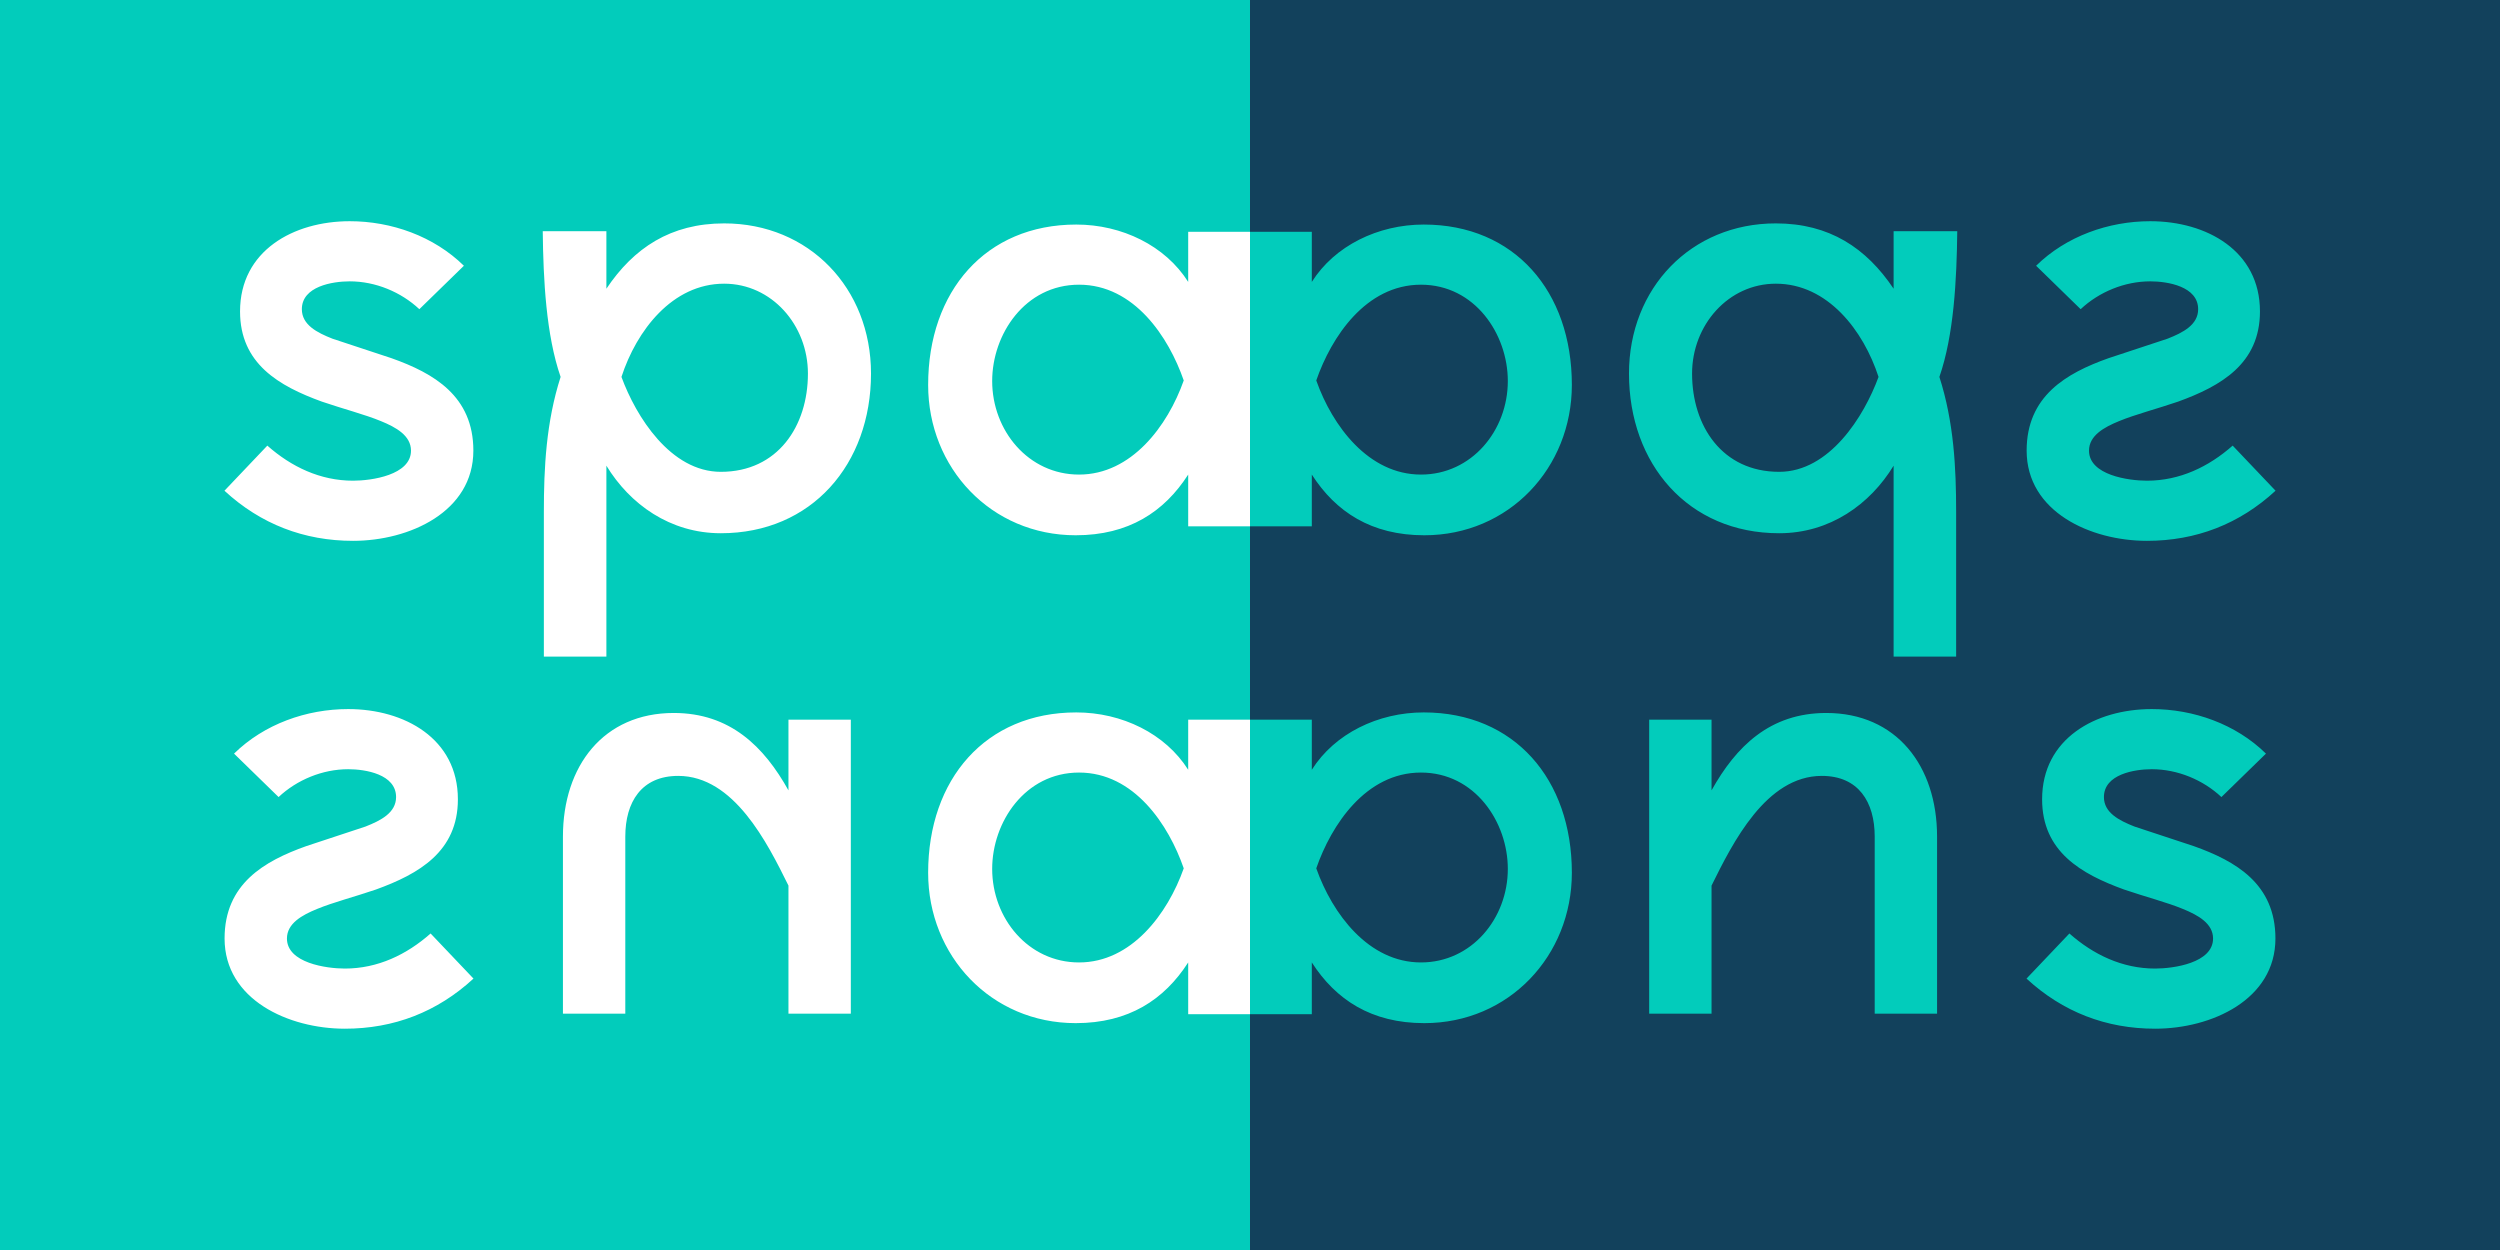 <svg xmlns="http://www.w3.org/2000/svg" xmlns:xlink="http://www.w3.org/1999/xlink" width="1920px" height="960px" viewBox="0 0 1920 960"><rect x="0" y="0" width="1920" height="960" fill="#808080" stroke="none"/><title>Logo V2 / spaans-spaans-Logo_V2_#1</title><g id="Logo-V2-/-spaans-spaans-Logo_V2_#1" stroke="none" stroke-width="1" fill="none" fill-rule="evenodd"><g id="rechts" transform="translate(960, 0)"><polygon id="achtergrond-rechts" fill="#12415C" points="0 960 960 960 960 0 0 0"></polygon><path d="M482.719,289.474 C471.143,253.887 443.702,217.871 403.827,217.871 C367.383,217.871 339.514,249.599 339.514,286.901 C339.514,327.205 362.667,362.364 406.4,362.364 C444.988,362.364 471.571,319.916 482.719,289.474 L482.719,289.474 Z M543.175,177.568 C542.746,214.87 540.602,257.317 529.454,289.474 C540.602,324.204 542.317,359.362 542.317,393.234 L542.317,504.282 L494.296,504.282 L494.296,357.647 C476.288,387.232 445.417,409.527 406.4,409.527 C336.512,409.527 291.064,356.361 291.064,286.901 C291.064,221.302 338.656,171.565 403.827,171.565 C444.988,171.565 473.287,190.431 494.296,221.73 L494.296,177.568 L543.175,177.568 Z M787.622,376.876 C759.824,402.535 726.467,415.365 688.833,415.365 C645.64,415.365 596.46,393.126 596.46,346.084 C596.46,304.173 626.823,286.64 659.325,275.093 L704.657,260.125 C716.631,255.421 728.178,249.433 728.178,237.46 C728.178,219.925 704.657,216.076 691.399,216.076 C671.727,216.076 652.054,224.202 637.942,237.46 L603.73,204.102 C626.823,181.436 659.325,169.889 691.399,169.889 C734.593,169.889 775.648,192.555 775.648,239.169 C775.648,279.369 745.712,296.476 712.782,308.45 C696.531,314.01 679.853,318.287 667.451,323.419 C655.904,328.123 644.357,334.537 644.357,346.084 C644.357,364.901 674.721,369.178 688.833,369.178 C714.065,369.178 736.303,358.487 754.693,342.235 L787.622,376.876 Z M50.891,292.2 C63.293,327.268 91.091,364.473 131.291,364.473 C170.207,364.473 198.006,330.689 198.006,292.627 C198.006,256.704 172.773,218.642 131.291,218.642 C88.953,218.642 62.438,258.842 50.891,292.2 L50.891,292.2 Z M0,178.015 L47.47,178.015 L47.47,216.505 C65.004,188.706 98.361,172.455 133.429,172.455 C203.137,172.455 247.186,223.774 247.186,295.621 C247.186,359.342 198.86,411.088 133.857,411.088 C93.229,411.088 65.859,393.126 47.47,364.473 L47.47,404.246 L0,404.246 L0,178.015 Z M50.891,666.88 C63.293,701.948 91.091,739.153 131.291,739.153 C170.207,739.153 198.006,705.369 198.006,667.307 C198.006,631.384 172.773,593.322 131.291,593.322 C88.953,593.322 62.438,633.522 50.891,666.88 L50.891,666.88 Z M0,552.695 L47.47,552.695 L47.47,591.185 C65.004,563.386 98.361,547.135 133.429,547.135 C203.137,547.135 247.186,598.454 247.186,670.301 C247.186,734.022 198.86,785.768 133.857,785.768 C93.229,785.768 65.859,767.806 47.47,739.153 L47.47,778.926 L0,778.926 L0,552.695 Z M629.296,716.915 C647.685,733.167 669.924,743.858 695.155,743.858 C709.268,743.858 739.632,739.581 739.632,720.764 C739.632,709.217 728.085,702.803 716.538,698.099 C704.136,692.967 687.458,688.69 671.207,683.13 C638.277,671.156 608.341,654.049 608.341,613.849 C608.341,567.235 649.396,544.569 692.589,544.569 C724.664,544.569 757.166,556.116 780.259,578.782 L746.047,612.14 C731.934,598.882 712.262,590.756 692.589,590.756 C679.332,590.756 655.811,594.605 655.811,612.14 C655.811,624.113 667.358,630.101 679.332,634.805 L724.664,649.773 C757.166,661.32 787.529,678.853 787.529,720.764 C787.529,767.806 738.349,790.045 695.155,790.045 C657.522,790.045 624.164,777.215 596.367,751.556 L629.296,716.915 Z M306.569,778.498 L306.569,552.695 L354.466,552.695 L354.466,607.008 C373.284,573.222 399.371,547.563 442.564,547.563 C496.449,547.563 527.668,588.19 527.668,642.503 L527.668,778.498 L479.77,778.498 L479.77,642.503 C479.77,615.989 467.368,595.888 439.143,595.888 C396.377,595.888 370.718,647.208 354.466,680.136 L354.466,778.498 L306.569,778.498 Z" id="spaans-rechts" fill="#02CCBB"></path></g><g id="links"><polygon id="achtergrond-links" fill="#02CCBB" points="0 960 960 960 960 0 0 0"></polygon><path d="M553.601,362.363 C597.334,362.363 620.487,327.204 620.487,286.901 C620.487,249.599 592.618,217.871 556.174,217.871 C516.299,217.871 488.858,253.887 477.282,289.473 C488.43,319.916 515.013,362.363 553.601,362.363 L553.601,362.363 Z M465.705,177.567 L465.705,221.73 C486.714,190.43 515.013,171.565 556.174,171.565 C621.345,171.565 668.937,221.301 668.937,286.901 C668.937,356.36 623.489,409.526 553.601,409.526 C514.584,409.526 483.713,387.231 465.705,357.647 L465.705,504.282 L417.684,504.282 L417.684,393.233 C417.684,359.361 419.399,324.203 430.547,289.473 C419.399,257.316 417.255,214.869 416.826,177.567 L465.705,177.567 Z M205.308,342.235 C223.696,358.487 245.935,369.178 271.166,369.178 C285.279,369.178 315.644,364.901 315.644,346.084 C315.644,334.537 304.096,328.123 292.55,323.419 C280.147,318.287 263.469,314.01 247.219,308.45 C214.288,296.476 184.352,279.369 184.352,239.169 C184.352,192.555 225.407,169.889 268.601,169.889 C300.675,169.889 333.178,181.436 356.271,204.102 L322.058,237.46 C307.945,224.202 288.274,216.076 268.601,216.076 C255.344,216.076 231.822,219.925 231.822,237.46 C231.822,249.433 243.369,255.421 255.344,260.125 L300.675,275.093 C333.178,286.64 363.541,304.173 363.541,346.084 C363.541,393.126 314.361,415.365 271.166,415.365 C233.534,415.365 200.175,402.535 172.379,376.876 L205.308,342.235 Z M828.71,218.643 C787.227,218.643 761.995,256.704 761.995,292.627 C761.995,330.688 789.793,364.474 828.71,364.474 C868.91,364.474 896.708,327.267 909.11,292.2 C897.563,258.842 871.048,218.643 828.71,218.643 L828.71,218.643 Z M960,404.247 L912.531,404.247 L912.531,364.474 C894.142,393.127 866.772,411.087 826.144,411.087 C761.14,411.087 712.815,359.341 712.815,295.62 C712.815,223.774 756.863,172.456 826.572,172.456 C861.639,172.456 894.997,188.707 912.531,216.505 L912.531,178.014 L960,178.014 L960,404.247 Z M828.71,593.323 C787.226,593.323 761.995,631.385 761.995,667.307 C761.995,705.369 789.793,739.154 828.71,739.154 C868.909,739.154 896.707,701.948 909.11,666.881 C897.562,633.523 871.048,593.323 828.71,593.323 L828.71,593.323 Z M960,778.927 L912.53,778.927 L912.53,739.154 C894.141,767.807 866.771,785.768 826.144,785.768 C761.139,785.768 712.814,734.022 712.814,670.301 C712.814,598.455 756.862,547.136 826.572,547.136 C861.639,547.136 894.996,563.387 912.53,591.185 L912.53,552.695 L960,552.695 L960,778.927 Z M363.634,751.556 C335.837,777.215 302.479,790.045 264.845,790.045 C221.652,790.045 172.472,767.806 172.472,720.764 C172.472,678.853 202.835,661.32 235.337,649.773 L280.669,634.805 C292.643,630.101 304.19,624.113 304.19,612.14 C304.19,594.605 280.669,590.756 267.411,590.756 C247.739,590.756 228.067,598.882 213.954,612.14 L179.742,578.782 C202.835,556.116 235.337,544.569 267.411,544.569 C310.605,544.569 351.66,567.235 351.66,613.849 C351.66,654.049 321.724,671.156 288.794,683.13 C272.543,688.69 255.865,692.967 243.463,698.099 C231.916,702.803 220.369,709.217 220.369,720.764 C220.369,739.581 250.733,743.858 264.845,743.858 C290.077,743.858 312.315,733.167 330.705,716.915 L363.634,751.556 Z M605.534,778.498 L605.534,680.136 C589.282,647.208 563.623,595.888 520.857,595.888 C492.632,595.888 480.23,615.989 480.23,642.503 L480.23,778.498 L432.332,778.498 L432.332,642.503 C432.332,588.19 463.551,547.563 517.436,547.563 C560.629,547.563 586.716,573.222 605.534,607.008 L605.534,552.695 L653.431,552.695 L653.431,778.498 L605.534,778.498 Z" id="spaans-links" fill="#FFFFFF"></path></g></g></svg>